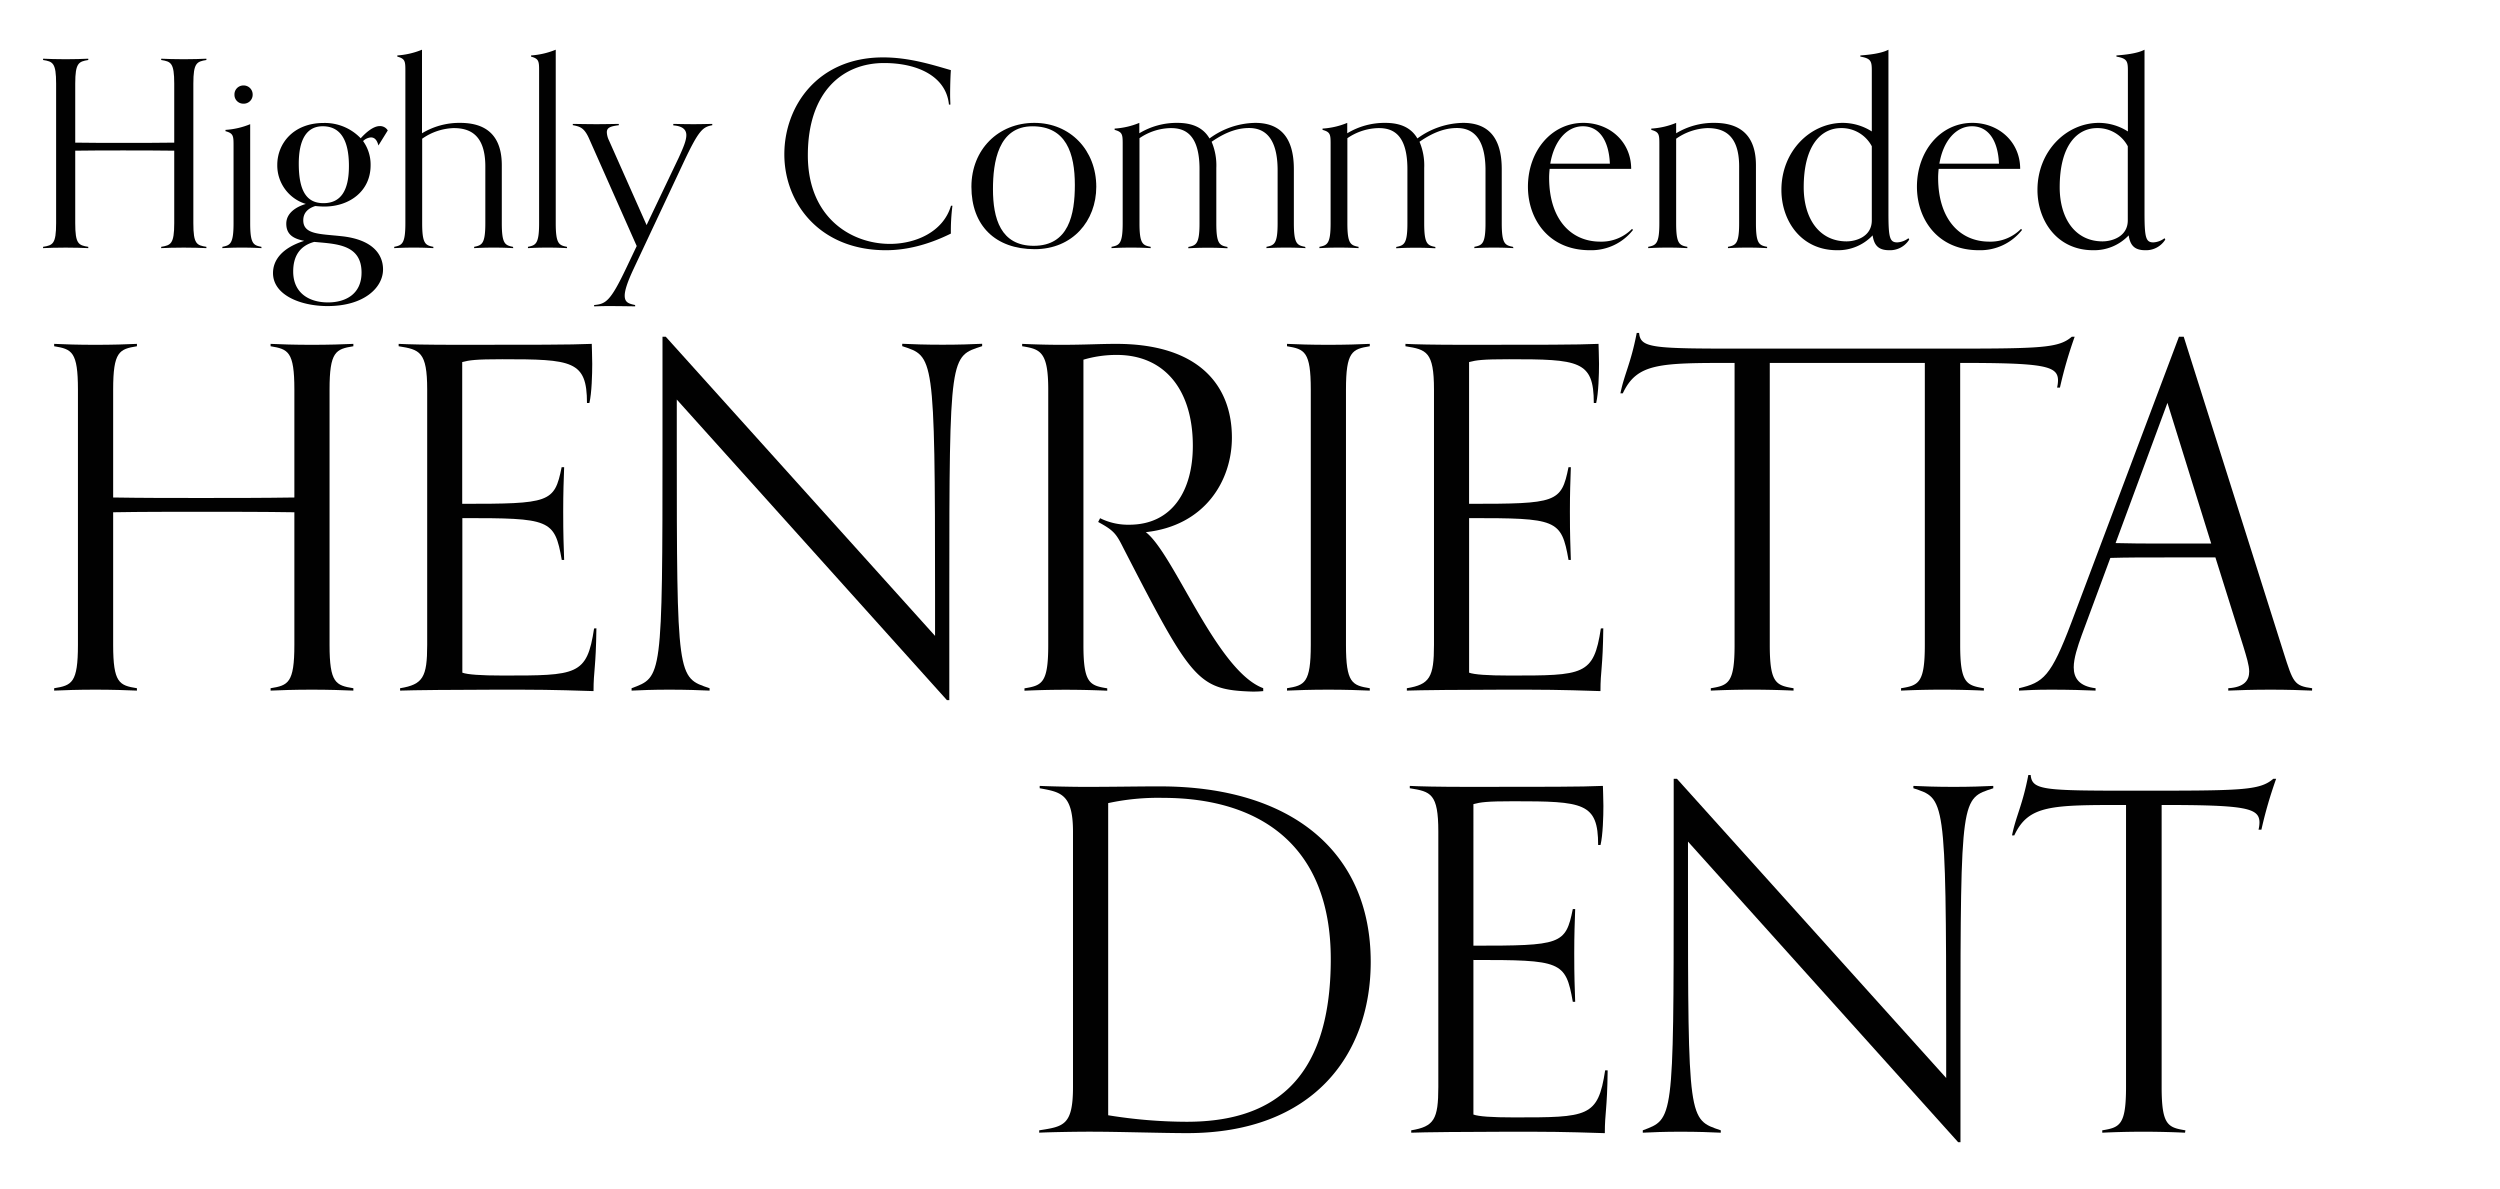 <?xml version="1.0" encoding="UTF-8"?> <svg xmlns="http://www.w3.org/2000/svg" id="Layer_1" data-name="Layer 1" viewBox="0 0 766.64 364.47"><defs><style>.cls-1{fill:#010101;}</style></defs><path class="cls-1" d="M63.29,76.09c-1.67-.08-4.22-.16-6.93-.16-3,0-5.18.08-6.93.16v-.4c2.94-.48,4-.88,4-7.25V46.21c-5.26-.08-10.52-.08-15.7-.08-4.94,0-9.8,0-14.66.08V68.44c0,6.37,1,6.77,4,7.25v.4c-1.67-.08-4.22-.16-6.93-.16-3,0-5.18.08-6.93.16v-.4c3-.48,4-.88,4-7.25V25.65c0-6.37-1-6.77-4-7.25V18c1.75.08,4,.16,6.93.16,2.71,0,5.26-.08,6.93-.16v.4c-2.94.48-4,.88-4,7.25V43.74c4.86.08,9.72.08,14.66.08,5.18,0,10.44,0,15.7-.08V25.65c0-6.37-1-6.77-4-7.25V18c1.75.08,4,.16,6.93.16,2.71,0,5.26-.08,6.93-.16v.4c-2.95.48-4,.88-4,7.25V68.44c0,6.37,1,6.77,4,7.25Z"></path><path class="cls-1" d="M80.19,76.09c-1.76-.08-3-.16-6-.16s-4.22.08-6,.16v-.4c2.4-.48,3.43-.88,3.43-7.25V44.53c0-2.86-.08-3.66-2.47-4.3v-.4a23.79,23.79,0,0,0,7.57-1.75V68.44c0,6.37,1,6.77,3.43,7.25Zm-5.58-44.3a2.69,2.69,0,0,1-2.71-2.71,2.73,2.73,0,0,1,2.71-2.87,2.76,2.76,0,0,1,2.87,2.87A2.73,2.73,0,0,1,74.61,31.79Z"></path><path class="cls-1" d="M116.05,44.61c-.48-1.83-1.28-2.47-2.32-2.47a3.86,3.86,0,0,0-2.39,1.12,12.38,12.38,0,0,1,2.31,7.41c0,8-6.53,12.67-14.18,12.67-1,0-1.91-.08-2.79-.16C94.45,63.9,93,65.25,93,67.56c0,4.38,5.1,4.15,11.63,4.86,9.64,1,12.83,5.58,12.83,10.2,0,5.58-5.82,11.24-17,11.24-8.37,0-16.74-3.43-16.74-10.12,0-4,2.79-7.73,9.57-9.88-3.19-.64-5.5-1.84-5.5-5.26s3.27-5.26,6-6.06a12.35,12.35,0,0,1-8.76-12c0-6.37,4.78-12.83,14.26-12.83a15.2,15.2,0,0,1,11.32,4.7c1.35-1.51,3.74-3.74,5.81-3.74A2.74,2.74,0,0,1,118.91,40ZM89.91,83.26c0,6.53,4.78,9.48,10.68,9.48,5.18,0,10.28-2.39,10.28-9.16,0-8.77-8-8.77-14.51-9.4C91.66,75.45,89.91,78.88,89.91,83.26ZM107,50.91c0-7.65-2.39-12.19-8.05-12.19-4.94,0-7.33,4.14-7.33,11.47,0,8.61,2.55,12.11,7.57,12.11C104.49,62.3,107,58.48,107,50.91Z"></path><path class="cls-1" d="M157.4,76.09c-1.75-.08-3-.16-6-.16s-4.23.08-6,.16v-.4c2.39-.48,3.43-.88,3.43-7.25V51.07c0-9.88-4.86-11.79-9.72-11.79a17.75,17.75,0,0,0-9.65,3.26v25.9c0,6.37,1,6.77,3.43,7.25v.4c-1.75-.08-3-.16-6-.16s-4.22.08-6,.16v-.4c2.39-.48,3.42-.88,3.42-7.25V21.67c0-2.87-.08-3.67-2.47-4.31V17a24.07,24.07,0,0,0,7.57-1.76V40.87a22.14,22.14,0,0,1,11.64-3.19c5.34,0,12.83,1.6,12.83,13V68.44c0,6.37,1,6.77,3.42,7.25Z"></path><path class="cls-1" d="M173.9,76.09c-1.75-.08-3-.16-6-.16s-4.22.08-6,.16v-.4c2.39-.48,3.42-.88,3.42-7.25V21.67c0-2.87-.08-3.67-2.47-4.31V17a24.07,24.07,0,0,0,7.57-1.76V68.44c0,6.37,1,6.77,3.43,7.25Z"></path><path class="cls-1" d="M194.78,93.94c-1.12,0-4.62-.08-8.13-.08-2.63,0-3.35.08-4.46.08v-.4c3.58-.32,5-1.12,9.88-11.4l3.18-6.69L180.59,42.38c-1.51-3.34-2.86-3.58-4.94-4V38c1.12,0,4.39.08,7.25.08,3,0,5.74-.08,6.86-.08v.4c-2.39.32-3.67.64-3.67,2.15a6.19,6.19,0,0,0,.64,2.47l11.55,26,9.88-20.72c1.36-3,2.31-5.18,2.31-6.85s-1.11-2.79-4-3V38c1.12,0,2.79.08,6.3.08,2.62,0,4.54-.08,5.65-.08v.4c-2.87.56-4.06,1.35-8.68,11.15l-15.3,32.59c-2.07,4.39-2.87,6.94-2.87,8.53,0,2.15,1.35,2.47,3.19,2.87Z"></path><path class="cls-1" d="M292.07,63.1a61,61,0,0,0-.48,8.53c-7.25,3.58-13.86,5.1-19.92,5.1-20.39,0-31.15-14.51-31.15-29.41,0-14.66,10.12-29.72,30.28-29.72,8.2,0,15.46,2.39,20.79,3.91-.15,2.07-.23,5.18-.23,7.57,0,1.35.08,2.47.08,3H291c-.8-8.44-9.25-12.75-19.92-12.75-12.51,0-23.35,8.61-23.35,28.29,0,19.2,13.39,27.17,25.18,27.17,7.73,0,16.33-3.58,18.72-11.71Z"></path><path class="cls-1" d="M297.89,57.28c0-11.47,8.29-19.6,19.29-19.6s19,8.37,19,19.6c0,10.44-7.25,19.13-18.88,19.13C305.22,76.41,297.89,69.16,297.89,57.28Zm31.72-.55c0-9.8-2.71-18-13-18-10.52,0-12.11,11-12.11,19.28,0,8.93,2.31,17.37,12.51,17.37C327.77,75.37,329.61,65.73,329.61,56.73Z"></path><path class="cls-1" d="M400.37,76.09c-1.75-.08-3-.16-6-.16s-4.22.08-6,.16v-.4c2.39-.48,3.42-.88,3.42-7.25V52.26c0-10.91-4.7-13-8.76-13-2.71,0-6.46.71-11.48,4.22a18.44,18.44,0,0,1,1.44,8v17c0,6.37,1,6.77,3.42,7.25v.4c-1.75-.08-3-.16-6-.16s-4.23.08-6,.16v-.4c2.39-.48,3.43-.88,3.43-7.25V51.87c0-10.92-4.7-12.59-8.77-12.59a17.42,17.42,0,0,0-9.64,3.1V68.44c0,6.37,1,6.77,3.43,7.25v.4c-1.76-.08-3-.16-6-.16s-4.22.08-6,.16v-.4c2.39-.48,3.42-.88,3.42-7.25V44.14c0-2.87-.08-3.67-2.47-4.31v-.4a23.52,23.52,0,0,0,7.57-1.75v3.19a22.13,22.13,0,0,1,11.63-3.19c4.23,0,7.81,1.2,9.89,4.78a24.27,24.27,0,0,1,14-4.78c6.69,0,11.87,3.35,11.87,14.19V68.44c0,6.37,1,6.77,3.43,7.25Z"></path><path class="cls-1" d="M464.12,76.09c-1.76-.08-3-.16-6-.16s-4.22.08-6,.16v-.4c2.39-.48,3.42-.88,3.42-7.25V52.26c0-10.91-4.7-13-8.76-13-2.71,0-6.46.71-11.48,4.22a18.44,18.44,0,0,1,1.44,8v17c0,6.37,1,6.77,3.42,7.25v.4c-1.75-.08-3-.16-6-.16s-4.23.08-6,.16v-.4c2.39-.48,3.43-.88,3.43-7.25V51.87c0-10.92-4.7-12.59-8.77-12.59a17.42,17.42,0,0,0-9.64,3.1V68.44c0,6.37,1,6.77,3.43,7.25v.4c-1.76-.08-3-.16-6-.16s-4.22.08-6,.16v-.4c2.4-.48,3.43-.88,3.43-7.25V44.14c0-2.87-.08-3.67-2.47-4.31v-.4a23.52,23.52,0,0,0,7.57-1.75v3.19a22.13,22.13,0,0,1,11.63-3.19c4.23,0,7.81,1.2,9.88,4.78a24.32,24.32,0,0,1,14-4.78c6.69,0,11.87,3.35,11.87,14.19V68.44c0,6.37,1,6.77,3.43,7.25Z"></path><path class="cls-1" d="M500.77,70.51a16.25,16.25,0,0,1-13.22,6.22c-12.83,0-19-9.72-19-19.45,0-10.91,7.17-19.6,17-19.6,8,0,14.66,5.74,14.66,14.11h-25c-.08.79-.16,1.75-.16,2.7,0,12.67,6.61,19.61,15.69,19.61a13.16,13.16,0,0,0,9.73-3.91Zm-7.09-20.32c-.32-7.25-3.34-11.47-8.28-11.47s-8.85,4.54-10,11.47Z"></path><path class="cls-1" d="M541.89,76.09c-1.75-.08-3-.16-6-.16s-4.23.08-6,.16v-.4c2.39-.48,3.43-.88,3.43-7.25V51.07c0-9.88-4.86-11.79-9.72-11.79A17.75,17.75,0,0,0,514,42.54v25.9c0,6.37,1,6.77,3.43,7.25v.4c-1.75-.08-3-.16-6-.16s-4.22.08-6,.16v-.4c2.39-.48,3.42-.88,3.42-7.25V44.14c0-2.87-.07-3.67-2.47-4.31v-.4A23.46,23.46,0,0,0,514,37.68v3.19a22.14,22.14,0,0,1,11.64-3.19c5.34,0,12.83,1.6,12.83,13V68.44c0,6.37,1,6.77,3.42,7.25Z"></path><path class="cls-1" d="M585.48,73.46a6.93,6.93,0,0,1-6.13,3.27c-3.35,0-4.63-1.52-5.1-4.55a14.55,14.55,0,0,1-10.92,4.55c-11.08,0-17.05-9.09-17.05-18.49,0-11.87,8.84-20.56,18.88-20.56A16.7,16.7,0,0,1,574,40.31V21.67c0-2.87-.24-3.75-3.51-4.31V17c2.39-.17,6.38-.56,8.61-1.76v50c0,7.65.39,9.09,2.71,9.09a6.17,6.17,0,0,0,3.42-1.28ZM574,44.85a10.47,10.47,0,0,0-9.41-5.57c-6,0-11.47,5.1-11.47,18.16,0,9.49,4.7,16.58,13.15,16.58,2.63,0,7.73-1.28,7.73-6.46Z"></path><path class="cls-1" d="M620.07,70.51a16.28,16.28,0,0,1-13.23,6.22c-12.83,0-19-9.72-19-19.45,0-10.91,7.18-19.6,17-19.6,8,0,14.66,5.74,14.66,14.11h-25c-.08.79-.16,1.75-.16,2.7,0,12.67,6.61,19.61,15.7,19.61a13.16,13.16,0,0,0,9.72-3.91ZM613,50.19c-.31-7.25-3.34-11.47-8.28-11.47s-8.85,4.54-10,11.47Z"></path><path class="cls-1" d="M664,73.46a6.93,6.93,0,0,1-6.13,3.27c-3.35,0-4.63-1.52-5.1-4.55a14.55,14.55,0,0,1-10.92,4.55c-11.07,0-17.05-9.09-17.05-18.49,0-11.87,8.84-20.56,18.88-20.56a16.7,16.7,0,0,1,8.85,2.63V21.67c0-2.87-.24-3.75-3.51-4.31V17c2.39-.17,6.38-.56,8.61-1.76v50c0,7.65.4,9.09,2.71,9.09a6.14,6.14,0,0,0,3.42-1.28ZM652.5,44.85a10.47,10.47,0,0,0-9.4-5.57c-6,0-11.48,5.1-11.48,18.16,0,9.49,4.7,16.58,13.15,16.58,2.63,0,7.73-1.28,7.73-6.46Z"></path><path class="cls-1" d="M108.36,211.78c-3.07-.14-7.73-.29-12.69-.29-5.4,0-9.48.15-12.69.29v-.73c5.39-.87,7.29-1.6,7.29-13.27V157.09c-9.63-.15-19.25-.15-28.73-.15-9,0-17.94,0-26.84.15v40.69c0,11.67,1.89,12.4,7.29,13.27v.73c-3.06-.14-7.73-.29-12.69-.29-5.4,0-9.48.15-12.69.29v-.73c5.4-.87,7.29-1.6,7.29-13.27V119.45c0-11.66-1.89-12.39-7.29-13.27v-.73c3.21.15,7.29.29,12.69.29,5,0,9.63-.14,12.69-.29v.73c-5.4.88-7.29,1.61-7.29,13.27v33.11c8.9.15,17.79.15,26.84.15,9.48,0,19.1,0,28.73-.15V119.45c0-11.66-1.9-12.39-7.29-13.27v-.73c3.21.15,7.29.29,12.69.29,5,0,9.62-.14,12.69-.29v.73c-5.4.88-7.3,1.61-7.3,13.27v78.33c0,11.67,1.9,12.4,7.3,13.27Z"></path><path class="cls-1" d="M182.89,192.68c-.15,12.25-.88,12.83-.88,19.25-13.56-.44-16.48-.44-30-.44-11.09,0-26.26.15-29.32.29v-.73c7-1.16,8.31-3.35,8.31-13.27V119.45c0-11.66-2.33-12.25-8.75-13.27v-.73c2.92.15,8.17.29,18.67.29,22.32,0,34,0,40.55-.29,0,1,.14,3.79.14,6.13,0,3.21-.14,8.9-.87,12H180c0-13-4.52-13.42-26-13.42-8.17,0-10.07.29-12.26.87v43.47c26.84,0,28.3-.29,30.49-11.23H173c-.15,4.52-.29,7.58-.29,13.56,0,7.73.14,9.92.29,14.88h-.73c-2.19-12.54-3.65-12.83-30.49-12.83v47.4c1.61.58,5.55.88,12.4.88,22.76,0,25.82,0,28-14.44Z"></path><path class="cls-1" d="M290.38,214.7l-82.84-92.18v13.12c0,72.93.14,72.06,10.06,75.41v.73c-3.21-.14-7-.29-12.4-.29-5,0-8.46.15-11.52.29v-.73c9.33-3.5,9.48-2.62,9.48-75.55V103.26h1L286.74,195V182c0-73.81-.44-72.64-10.07-75.85v-.73c3.21.15,7,.29,12.4.29,5,0,9-.14,12.11-.29v.73c-9.78,3.21-10.07,2-10.07,75V214.7Z"></path><path class="cls-1" d="M387.38,211.93a28.25,28.25,0,0,1-3.65.14c-16.48-.58-18.38-3.5-39.23-44-2.19-4.38-2.92-5.4-7.74-8l.59-1.16a19.32,19.32,0,0,0,8.9,2c13.27,0,19.54-10.5,19.54-24.21,0-16.92-8.46-27.86-23.34-27.86a35.69,35.69,0,0,0-10.21,1.46v87.51c0,11.67,1.9,12.4,7.3,13.27v.73c-3.07-.14-7.73-.29-12.69-.29-5.4,0-9.48.15-12.69.29v-.73c5.39-.87,7.29-1.6,7.29-13.27V119.45c0-11.66-2.48-12.39-8-13.27v-.73c3.21.15,7.73.29,11.67.29,8,0,11.66-.29,17.21-.29,25.23,0,35.44,12.69,35.44,28.74,0,13.12-8.17,27-26.4,29,8.61,6.57,21.73,42.59,36,47.84Z"></path><path class="cls-1" d="M420.05,211.78c-3.07-.14-7.73-.29-12.69-.29-5.4,0-9.48.15-12.69.29v-.73c5.39-.87,7.29-1.6,7.29-13.27V119.45c0-11.66-1.9-12.39-7.29-13.27v-.73c3.21.15,7.29.29,12.69.29,5,0,9.62-.14,12.69-.29v.73c-5.4.88-7.3,1.61-7.3,13.27v78.33c0,11.67,1.9,12.4,7.3,13.27Z"></path><path class="cls-1" d="M491.66,192.68c-.14,12.25-.87,12.83-.87,19.25-13.57-.44-16.48-.44-30.05-.44-11.08,0-26.25.15-29.32.29v-.73c7-1.16,8.32-3.35,8.32-13.27V119.45c0-11.66-2.34-12.25-8.75-13.27v-.73c2.91.15,8.16.29,18.67.29,22.31,0,34,0,40.54-.29,0,1,.15,3.79.15,6.13,0,3.21-.15,8.9-.87,12h-.73c0-13-4.53-13.42-26-13.42-8.17,0-10.06.29-12.25.87v43.47c26.84,0,28.3-.29,30.49-11.23h.72c-.14,4.52-.29,7.58-.29,13.56,0,7.73.15,9.92.29,14.88H481c-2.19-12.54-3.65-12.83-30.49-12.83v47.4c1.61.58,5.54.88,12.4.88,22.75,0,25.82,0,28-14.44Z"></path><path class="cls-1" d="M608.35,211.78c-3.06-.14-7.73-.29-12.69-.29-5.4,0-9.48.15-12.69.29v-.73c5.4-.87,7.29-1.6,7.29-13.27V111.29H542.71v86.49c0,11.67,1.9,12.4,7.29,13.27v.73c-3.06-.14-7.73-.29-12.68-.29-5.4,0-9.49.15-12.69.29v-.73c5.39-.87,7.29-1.6,7.29-13.27V111.29c-23,0-29.9,0-34.28,9.33h-.73c1.17-5.83,3.21-9.19,5-18.52h.73c.44,4.66,3.94,4.81,31.65,4.81H592.6c33,0,38.5,0,42.73-3.65h.88a132.44,132.44,0,0,0-4.52,15.61h-.88a9.67,9.67,0,0,0,.29-2.19c0-4.52-4.23-5.39-30-5.39v86.49c0,11.67,1.89,12.4,7.29,13.27Z"></path><path class="cls-1" d="M709,211.78c-3.06-.14-7.73-.29-12.69-.29-5.4,0-9.77.15-13,.29v-.73c4.81-.29,6.42-2.33,6.42-5.1,0-2-.88-4.67-1.75-7.59l-8.61-27.42H662.61c-5.25,0-10.36,0-15.46.15l-8.76,23.63c-1.31,3.64-2.47,7.14-2.47,9.92,0,3.35,1.75,5.83,6.7,6.41v.73c-3.2-.14-8.16-.29-13.56-.29-5,0-6.86.15-9.92.29v-.73c7.44-1.75,9.77-3.5,16.05-20.12l33-87.67h1.46l30.63,96.85c2.92,9.19,3.21,10.21,8.75,10.94Zm-44.34-88.24-15.9,43c4.67.14,9.19.14,13.86.14h15.46Z"></path><path class="cls-1" d="M318.68,346.62c7.44-1.17,10.36-1.46,10.36-13.28V255c0-11.67-3.94-12.11-10.21-13.28V241c3.21.15,9.92.3,13.85.3,9.19,0,15.61-.15,23.05-.15,40,0,64.61,19.84,64.61,53.82,0,28.45-17.64,52.51-56.3,52.51-7.58,0-20.85-.44-29.61-.44-5.39,0-12.54.15-15.75.3ZM339.83,342a152.08,152.08,0,0,0,24.07,2c24.79,0,44.19-11.08,44.19-49.88,0-35.59-22.61-49.45-51.49-49.45a72.25,72.25,0,0,0-16.77,1.61Z"></path><path class="cls-1" d="M493,328.24c-.15,12.25-.87,12.83-.87,19.25-13.57-.44-16.49-.44-30.05-.44-11.09,0-26.26.15-29.32.3v-.73c7-1.17,8.31-3.36,8.31-13.28V255c0-11.67-2.33-12.26-8.75-13.28V241c2.92.15,8.17.3,18.67.3,22.32,0,34,0,40.55-.3,0,1,.15,3.8.15,6.13,0,3.21-.15,8.9-.88,12h-.73c0-13-4.52-13.42-26-13.42-8.17,0-10.06.29-12.25.88V290c26.84,0,28.29-.29,30.48-11.23h.73c-.14,4.52-.29,7.59-.29,13.57,0,7.73.15,9.92.29,14.87h-.73c-2.19-12.54-3.64-12.83-30.48-12.83v47.4c1.6.59,5.54.88,12.4.88,22.75,0,25.81,0,28-14.44Z"></path><path class="cls-1" d="M600.48,350.26l-82.85-92.18v13.13c0,72.93.14,72.05,10.06,75.41v.73c-3.21-.15-7-.3-12.4-.3-4.95,0-8.46.15-11.52.3v-.73c9.34-3.5,9.48-2.63,9.48-75.56V238.83h1l82.56,91.74v-13c0-73.8-.44-72.64-10.06-75.85V241c3.2.15,7,.3,12.39.3,5,0,9.05-.15,12.11-.3v.73c-9.77,3.21-10.06,2-10.06,75v33.54Z"></path><path class="cls-1" d="M670.05,347.35c-3.06-.15-7.73-.3-12.69-.3-5.4,0-9.48.15-12.69.3v-.73c5.4-.88,7.29-1.61,7.29-13.28V246.85c-23,0-29.9,0-34.27,9.33H617c1.16-5.83,3.21-9.19,5-18.52h.72c.44,4.67,3.94,4.81,31.66,4.81,33,0,38.5,0,42.73-3.64h.88a131.71,131.71,0,0,0-4.52,15.6h-.88a9.66,9.66,0,0,0,.29-2.18c0-4.53-4.23-5.4-30-5.4v86.49c0,11.67,1.89,12.4,7.29,13.28Z"></path></svg> 
